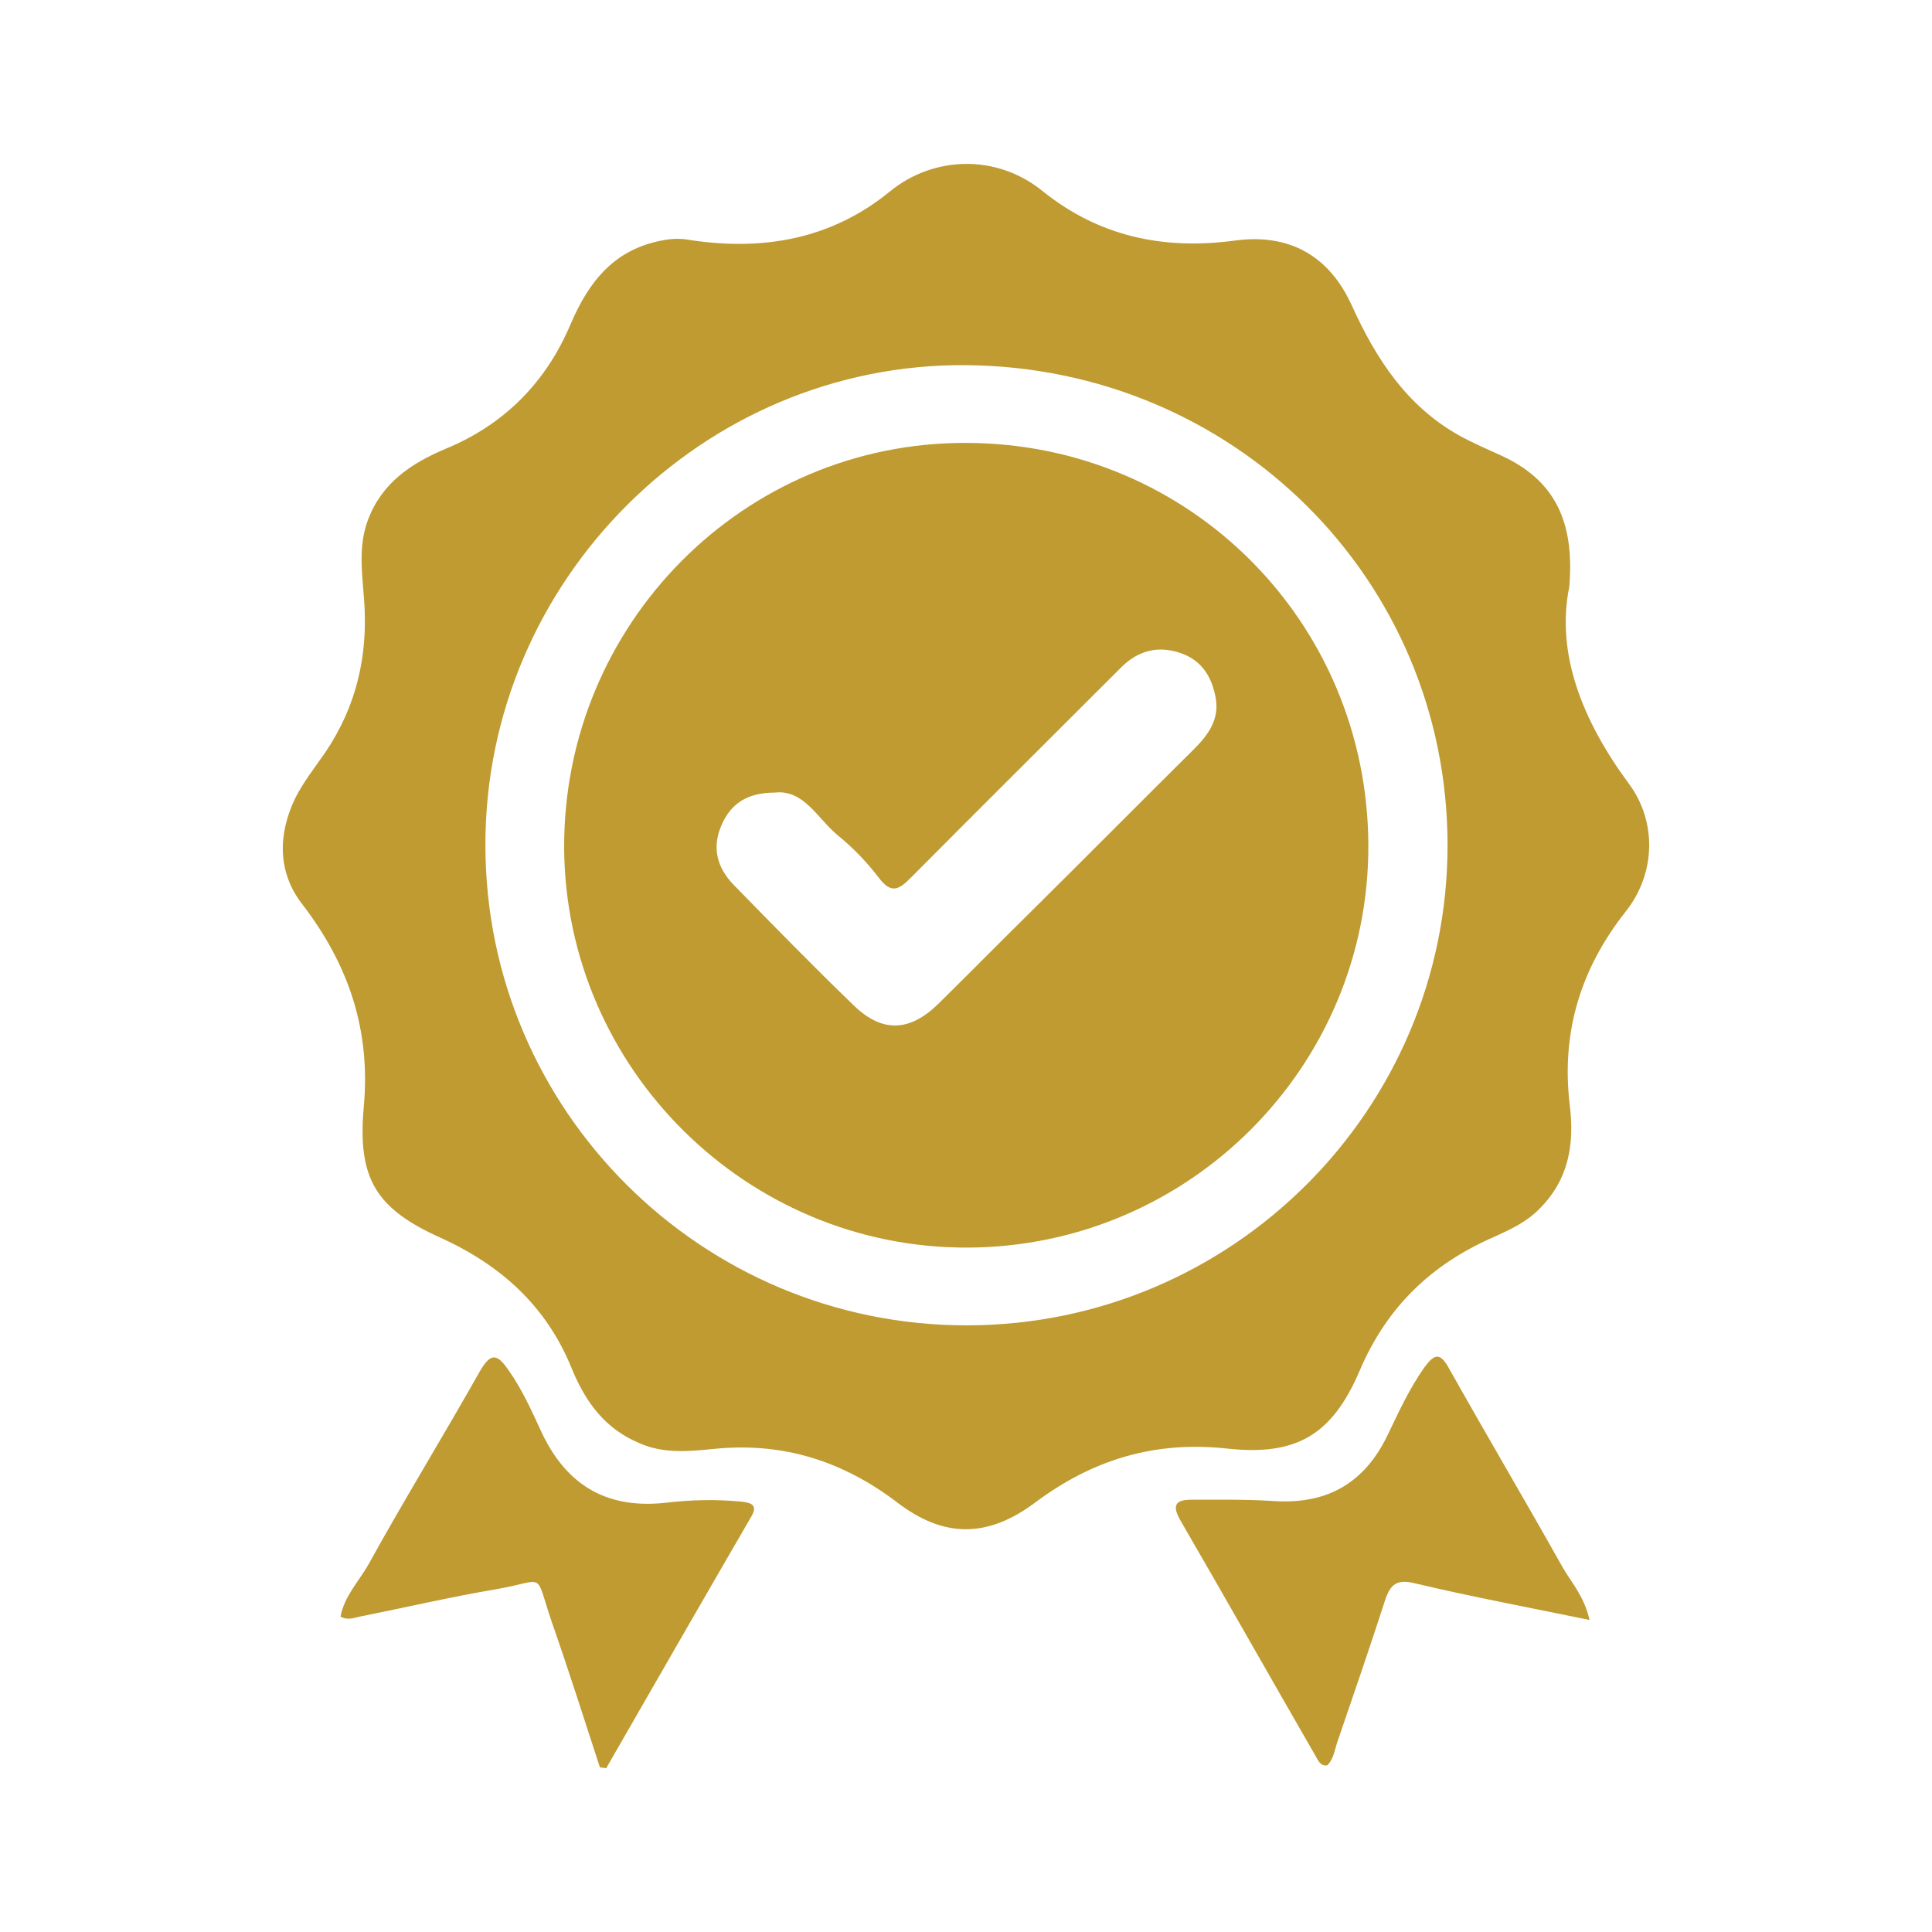 <?xml version="1.0" encoding="utf-8"?>
<svg xmlns="http://www.w3.org/2000/svg" xmlns:xlink="http://www.w3.org/1999/xlink" version="1.1" id="Layer_1" x="0px" y="0px" viewBox="0 0 400 400" style="enable-background:new 0 0 400 400;" xml:space="preserve" width="100" height="100">
<style type="text/css">
	.st0{fill:#BF9B31;}
	.st1{fill:none;}
</style>
<g>
	<path class="st0" d="M324.9,121.5c-2.8,13.8,2.7,27.7,12.3,40.7c5.9,7.9,5.6,18.7-0.6,26.5c-9.4,11.9-13.4,25.1-11.6,40.1   c1,8.1-0.2,15.5-6.4,21.6c-2.7,2.7-6,4.2-9.3,5.7c-12.9,5.6-22.2,14.5-27.8,27.7c-5.7,13.3-13.1,17.7-27.5,16.1   c-15-1.6-27.8,2.3-39.7,11.2c-9.8,7.3-18.8,7.4-28.5,0c-11.4-8.7-23.9-12.6-38.2-11.1c-5,0.5-10.2,1-15.2-1.2   c-7.2-3-11.2-8.6-14-15.4c-5.2-12.9-14.6-21.4-27.1-27.1c-13.4-6-17.3-12.2-16-27c1.5-16-3.1-29.6-12.8-42.2   c-5-6.5-5-14.3-1.4-21.8c1.7-3.4,4.1-6.4,6.3-9.6c6.4-9.5,8.8-19.9,8-31.3c-0.4-5.6-1.3-11.3,0.8-16.8c2.9-7.7,9-11.7,16.1-14.7   c12.1-5,20.7-13.7,25.8-25.7c3.7-8.7,8.9-15.5,18.9-17.4c2-0.4,3.9-0.5,5.9-0.1c15.2,2.3,29.3-0.2,41.4-10.1   c8.8-7.2,21.9-7.9,31.6,0c11.7,9.4,25.1,12.2,39.8,10.2c11.2-1.5,19.5,3.1,24.2,13.5c5,11,11.3,20.7,22.1,26.8   c2.9,1.6,5.9,2.9,9,4.3C321.5,99.3,326.1,107.5,324.9,121.5z M200.3,274.4c54.9-0.1,99.4-44.7,99.4-99.4c0-55-44.2-99-99.8-99.4   c-54.4-0.4-99.5,44.7-99.4,99.4C100.5,229.9,145.3,274.5,200.3,274.4z"/>
	<path class="st0" d="M124.2,365.9c-3.3-10.1-6.5-20.2-10-30.2c-3.6-10.6-1-8.5-11.3-6.7c-9.5,1.6-18.9,3.8-28.4,5.7   c-1.3,0.3-2.6,0.8-4,0c0.8-4.3,3.9-7.4,5.9-11c7.4-13.4,15.4-26.4,22.9-39.7c2.3-4,3.6-3.8,6-0.3c2.9,4.1,4.9,8.7,7,13.2   c5.3,11,13.8,15.6,25.8,14.2c5.1-0.6,10.3-0.7,15.4-0.2c1.5,0.2,3.6,0.4,2.1,3c-10.1,17.4-20.1,34.8-30.1,52.2   C125.1,366,124.7,366,124.2,365.9z"/>
	<path class="st0" d="M329.1,335.4c-12.6-2.6-24.4-4.8-36.2-7.6c-3.7-0.9-5,0.2-6.1,3.4c-3.2,9.9-6.6,19.8-10,29.7   c-0.5,1.5-0.7,3.3-2,4.6c-1.4,0.2-1.9-1-2.4-1.9c-9.4-16.3-18.6-32.6-28-48.8c-1.6-2.8-1.4-4.3,2.2-4.3c5.8,0,11.6-0.1,17.5,0.3   c10.9,0.6,18.5-3.9,23.2-13.7c2.3-4.8,4.5-9.6,7.6-14c2.1-2.8,3.2-3.2,5.1,0.2c7.8,13.9,15.9,27.6,23.7,41.5   C325.5,327.8,328,330.6,329.1,335.4z"/>
	<path class="st0" d="M283.3,174.9c0.2,45.8-37,83.2-82.9,83.4c-45.7,0.2-83.3-37-83.6-82.7c-0.2-46.4,37.2-84.1,83.3-83.9   C246.3,91.8,283.1,128.8,283.3,174.9z M160.4,164.1c-5.7,0-9.1,2.3-11,6.7c-2.1,4.7-0.9,8.9,2.5,12.4c8.2,8.4,16.4,16.8,24.9,25   c5.9,5.7,11.6,5.4,17.5-0.4c6.5-6.4,12.9-12.9,19.4-19.3c11.2-11.1,22.3-22.3,33.5-33.4c2.9-2.9,5.3-6.1,4.5-10.6   c-0.8-4.4-2.9-7.8-7.3-9.3c-4.7-1.6-8.8-0.5-12.3,3c-14.5,14.5-29,28.9-43.5,43.5c-2.4,2.4-4,3.5-6.6,0.1c-2.5-3.3-5.4-6.3-8.6-8.9   C169.2,169.4,166.4,163.4,160.4,164.1z"/>
	<path class="st1" d="M160.4,164.1c6-0.7,8.7,5.3,13,8.7c3.2,2.6,6.1,5.6,8.6,8.9c2.6,3.4,4.2,2.3,6.6-0.1   c14.4-14.6,29-29,43.5-43.5c3.5-3.5,7.6-4.7,12.3-3c4.4,1.5,6.6,4.9,7.3,9.3c0.8,4.4-1.6,7.7-4.5,10.6   c-11.1,11.2-22.3,22.3-33.5,33.4c-6.5,6.4-12.9,12.9-19.4,19.3c-5.8,5.8-11.5,6.1-17.5,0.4c-8.5-8.1-16.7-16.5-24.9-25   c-3.4-3.5-4.6-7.7-2.5-12.4C151.3,166.4,154.7,164.2,160.4,164.1z"/>
</g>
</svg>
